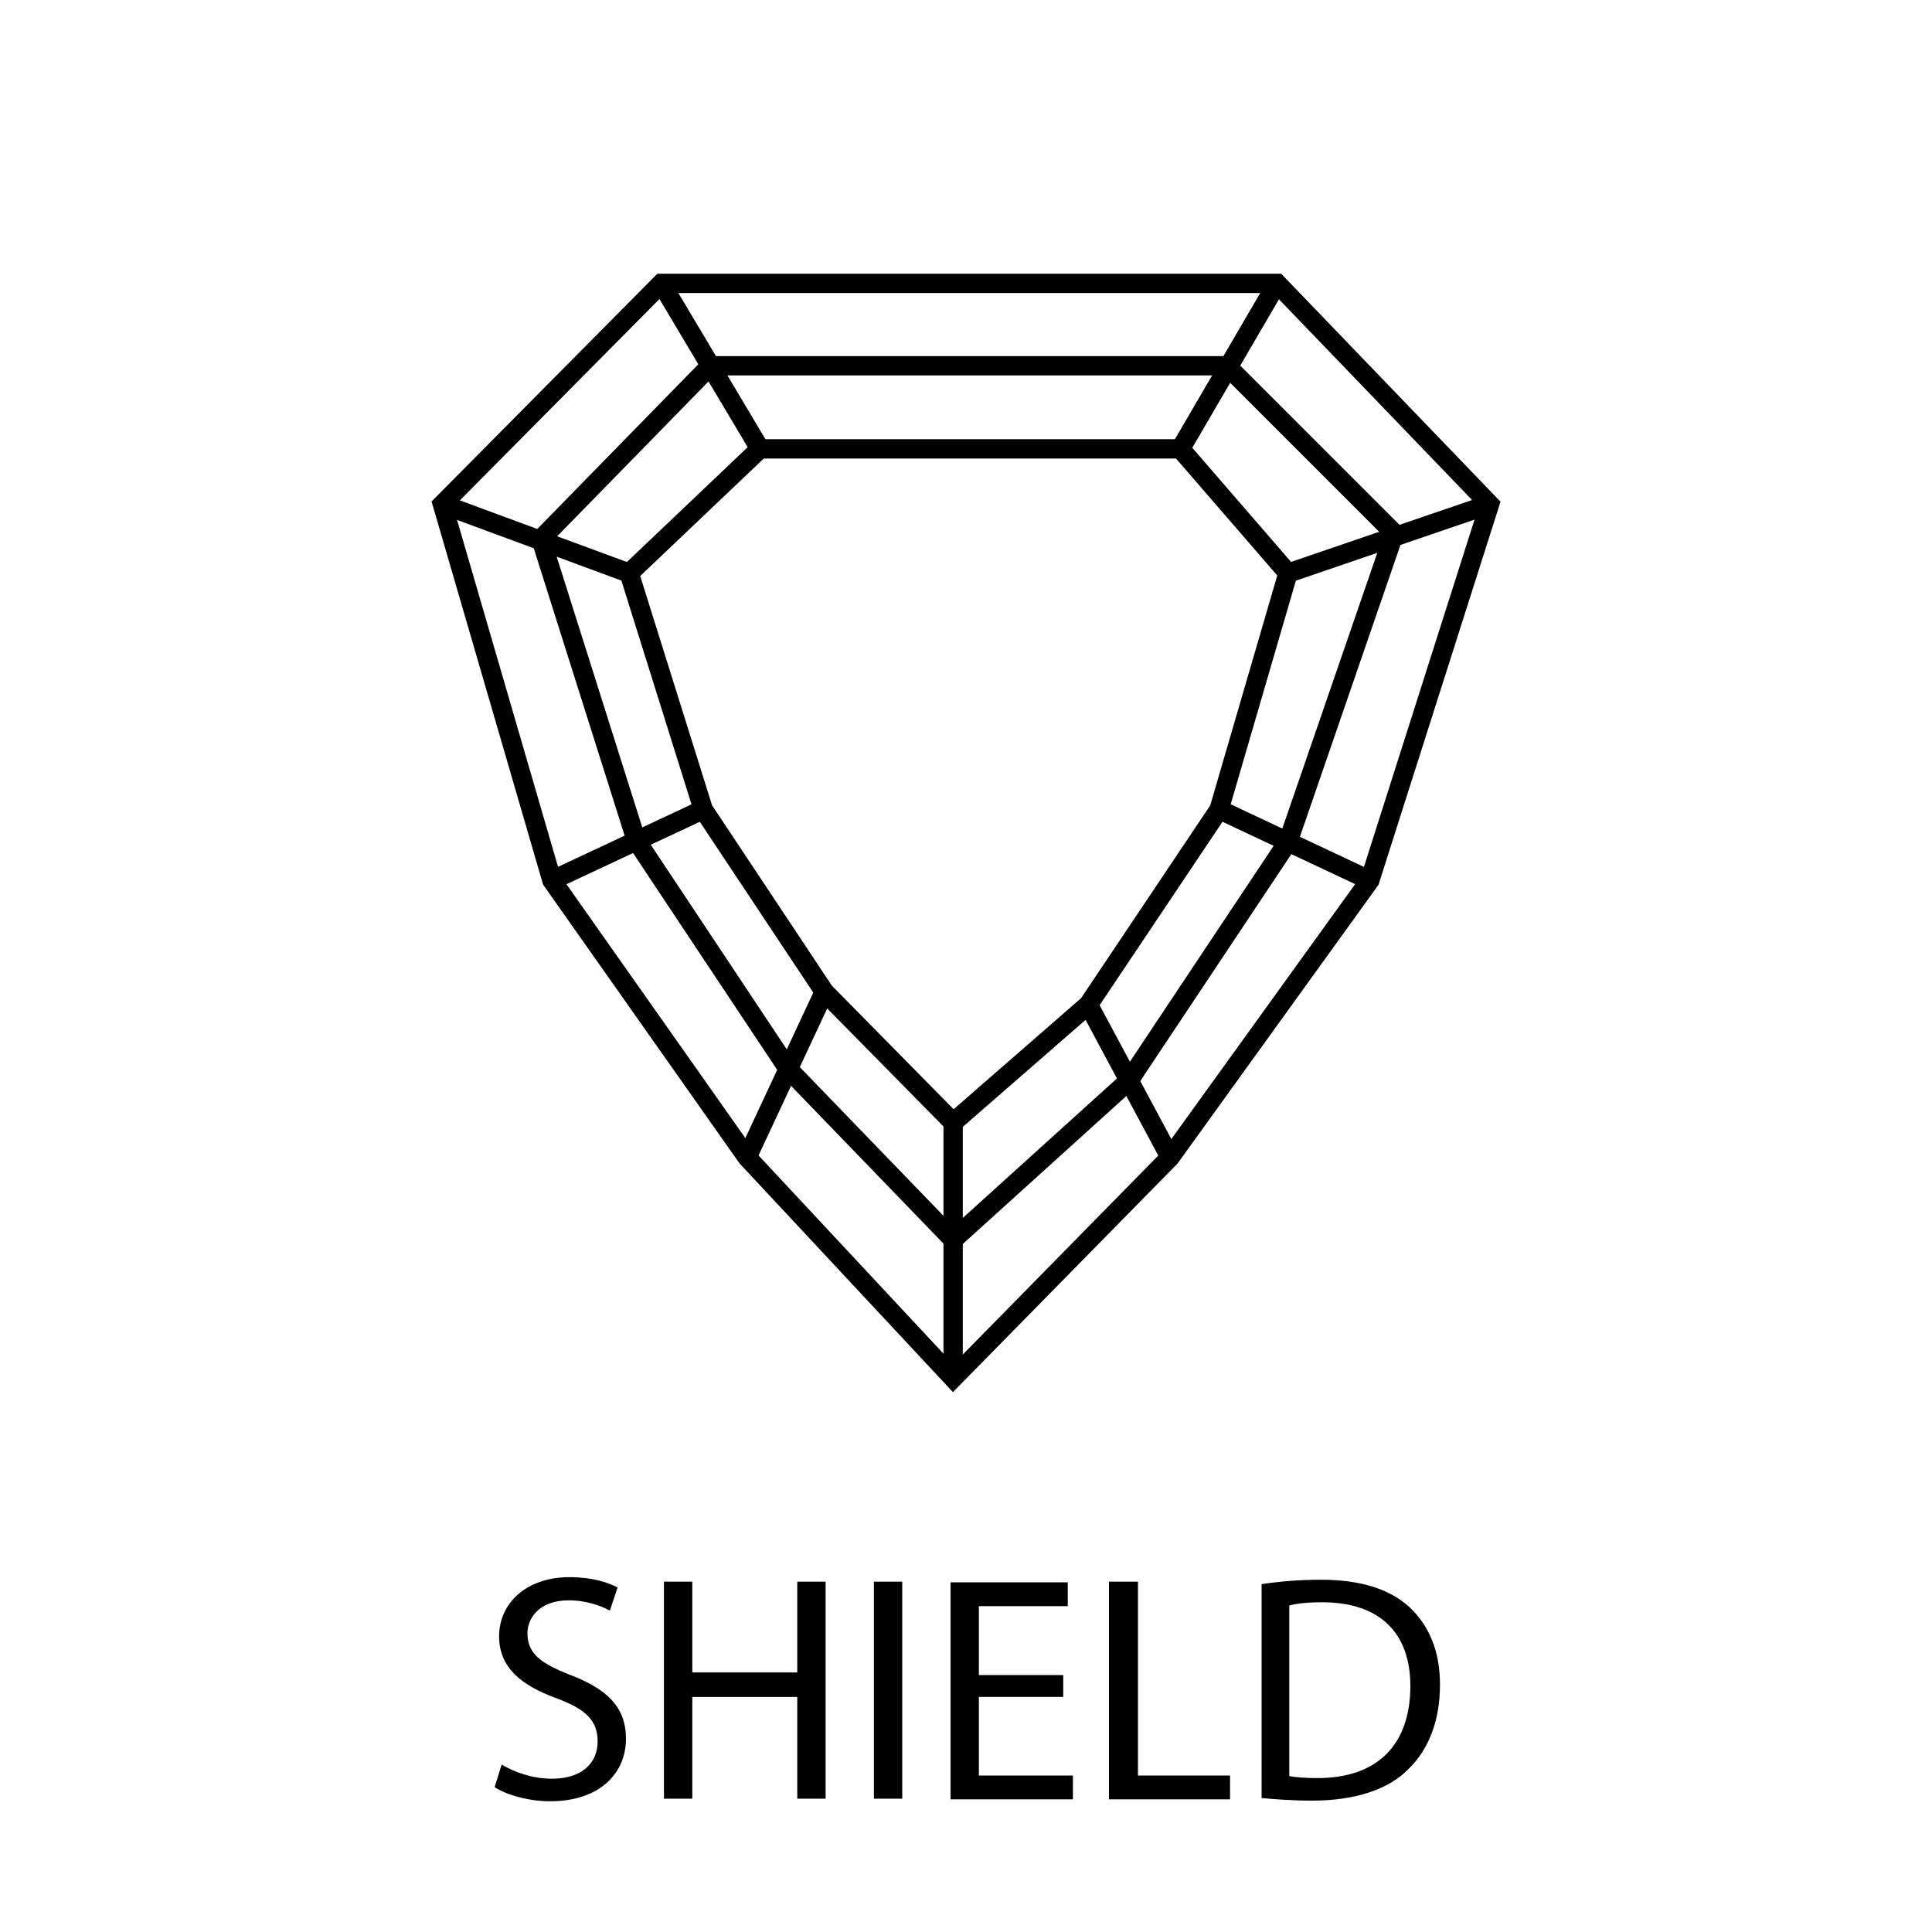 <?xml version="1.0" encoding="utf-8"?>
<!-- Generator: Adobe Illustrator 17.1.0, SVG Export Plug-In . SVG Version: 6.00 Build 0)  -->
<!DOCTYPE svg PUBLIC "-//W3C//DTD SVG 1.1//EN" "http://www.w3.org/Graphics/SVG/1.1/DTD/svg11.dtd">
<svg version="1.1" xmlns="http://www.w3.org/2000/svg" xmlns:xlink="http://www.w3.org/1999/xlink" x="0px" y="0px"
	 viewBox="0 0 300 300" enable-background="new 0 0 300 300" xml:space="preserve">
<g id="Layer_1">
</g>
<g id="Layer_4">
</g>
<g id="Layer_2">
	<g>
		<polygon fill="none" stroke="#000000" stroke-width="3" stroke-miterlimit="10" points="102.7,44 198.3,44 231.3,78.3 
			212.7,136.7 181.7,179.7 148,214 116,179.7 85.7,136.7 68.7,78.3 		"/>
		<polygon fill="none" stroke="#000000" stroke-width="3" stroke-miterlimit="10" points="148,174.3 169,156 189.3,125.7 200,89 
			183.3,69.7 118,69.7 97.7,89 109.2,125.7 128,154 		"/>
		<line fill="none" stroke="#000000" stroke-width="3" stroke-miterlimit="10" x1="118" y1="69.7" x2="102.7" y2="44"/>
		<line fill="none" stroke="#000000" stroke-width="3" stroke-miterlimit="10" x1="183.3" y1="69.7" x2="198.3" y2="44"/>
		<line fill="none" stroke="#000000" stroke-width="3" stroke-miterlimit="10" x1="200" y1="89" x2="231.3" y2="78.3"/>
		<line fill="none" stroke="#000000" stroke-width="3" stroke-miterlimit="10" x1="189.3" y1="125.7" x2="212.7" y2="136.7"/>
		<line fill="none" stroke="#000000" stroke-width="3" stroke-miterlimit="10" x1="169" y1="156" x2="181.7" y2="179.7"/>
		<line fill="none" stroke="#000000" stroke-width="3" stroke-miterlimit="10" x1="148" y1="174.3" x2="148" y2="214"/>
		<line fill="none" stroke="#000000" stroke-width="3" stroke-miterlimit="10" x1="128" y1="154" x2="116" y2="179.7"/>
		<line fill="none" stroke="#000000" stroke-width="3" stroke-miterlimit="10" x1="109.2" y1="125.7" x2="85.7" y2="136.7"/>
		<line fill="none" stroke="#000000" stroke-width="3" stroke-miterlimit="10" x1="97.7" y1="89" x2="68.7" y2="78.3"/>
		<polygon fill="none" stroke="#000000" stroke-width="3" stroke-miterlimit="10" points="110.3,56.8 190.5,56.8 216.5,82.8 
			200,130.7 175.3,167.8 148,192.5 122.4,166 98.8,130.5 84,83.7 		"/>
	</g>
</g>
<g id="Layer_3">
	<g>
		<path d="M77.9,274c2,1.2,4.8,2.2,7.8,2.2c4.5,0,7.1-2.3,7.1-5.8c0-3.2-1.8-5-6.4-6.7c-5.5-2-8.9-4.8-8.9-9.6
			c0-5.3,4.4-9.2,10.9-9.2c3.5,0,6,0.8,7.5,1.6l-1.2,3.6c-1.1-0.6-3.4-1.6-6.4-1.6c-4.6,0-6.4,2.8-6.4,5.1c0,3.2,2.1,4.7,6.7,6.5
			c5.7,2.2,8.6,5,8.6,9.9c0,5.2-3.9,9.7-11.8,9.7c-3.3,0-6.8-1-8.6-2.2L77.9,274z"/>
		<path d="M107.5,245.6v14.1h16.3v-14.1h4.4v33.7h-4.4v-15.8h-16.3v15.8h-4.4v-33.7H107.5z"/>
		<path d="M140.1,245.6v33.7h-4.4v-33.7H140.1z"/>
		<path d="M165.1,263.5H152v12.2h14.6v3.7h-19v-33.7h18.2v3.7H152v10.7h13.1V263.5z"/>
		<path d="M172.3,245.6h4.4v30.1H191v3.7h-18.8V245.6z"/>
		<path d="M195.8,246c2.6-0.4,5.8-0.7,9.3-0.7c6.3,0,10.7,1.5,13.7,4.2c3,2.8,4.8,6.7,4.8,12.1c0,5.5-1.7,10-4.9,13.1
			c-3.1,3.2-8.4,4.9-14.9,4.9c-3.1,0-5.7-0.2-7.9-0.4V246z M200.2,275.8c1.1,0.2,2.7,0.3,4.4,0.3c9.3,0,14.4-5.2,14.4-14.3
			c0-8-4.5-13-13.7-13c-2.3,0-4,0.2-5.1,0.5V275.8z"/>
	</g>
</g>
</svg>
